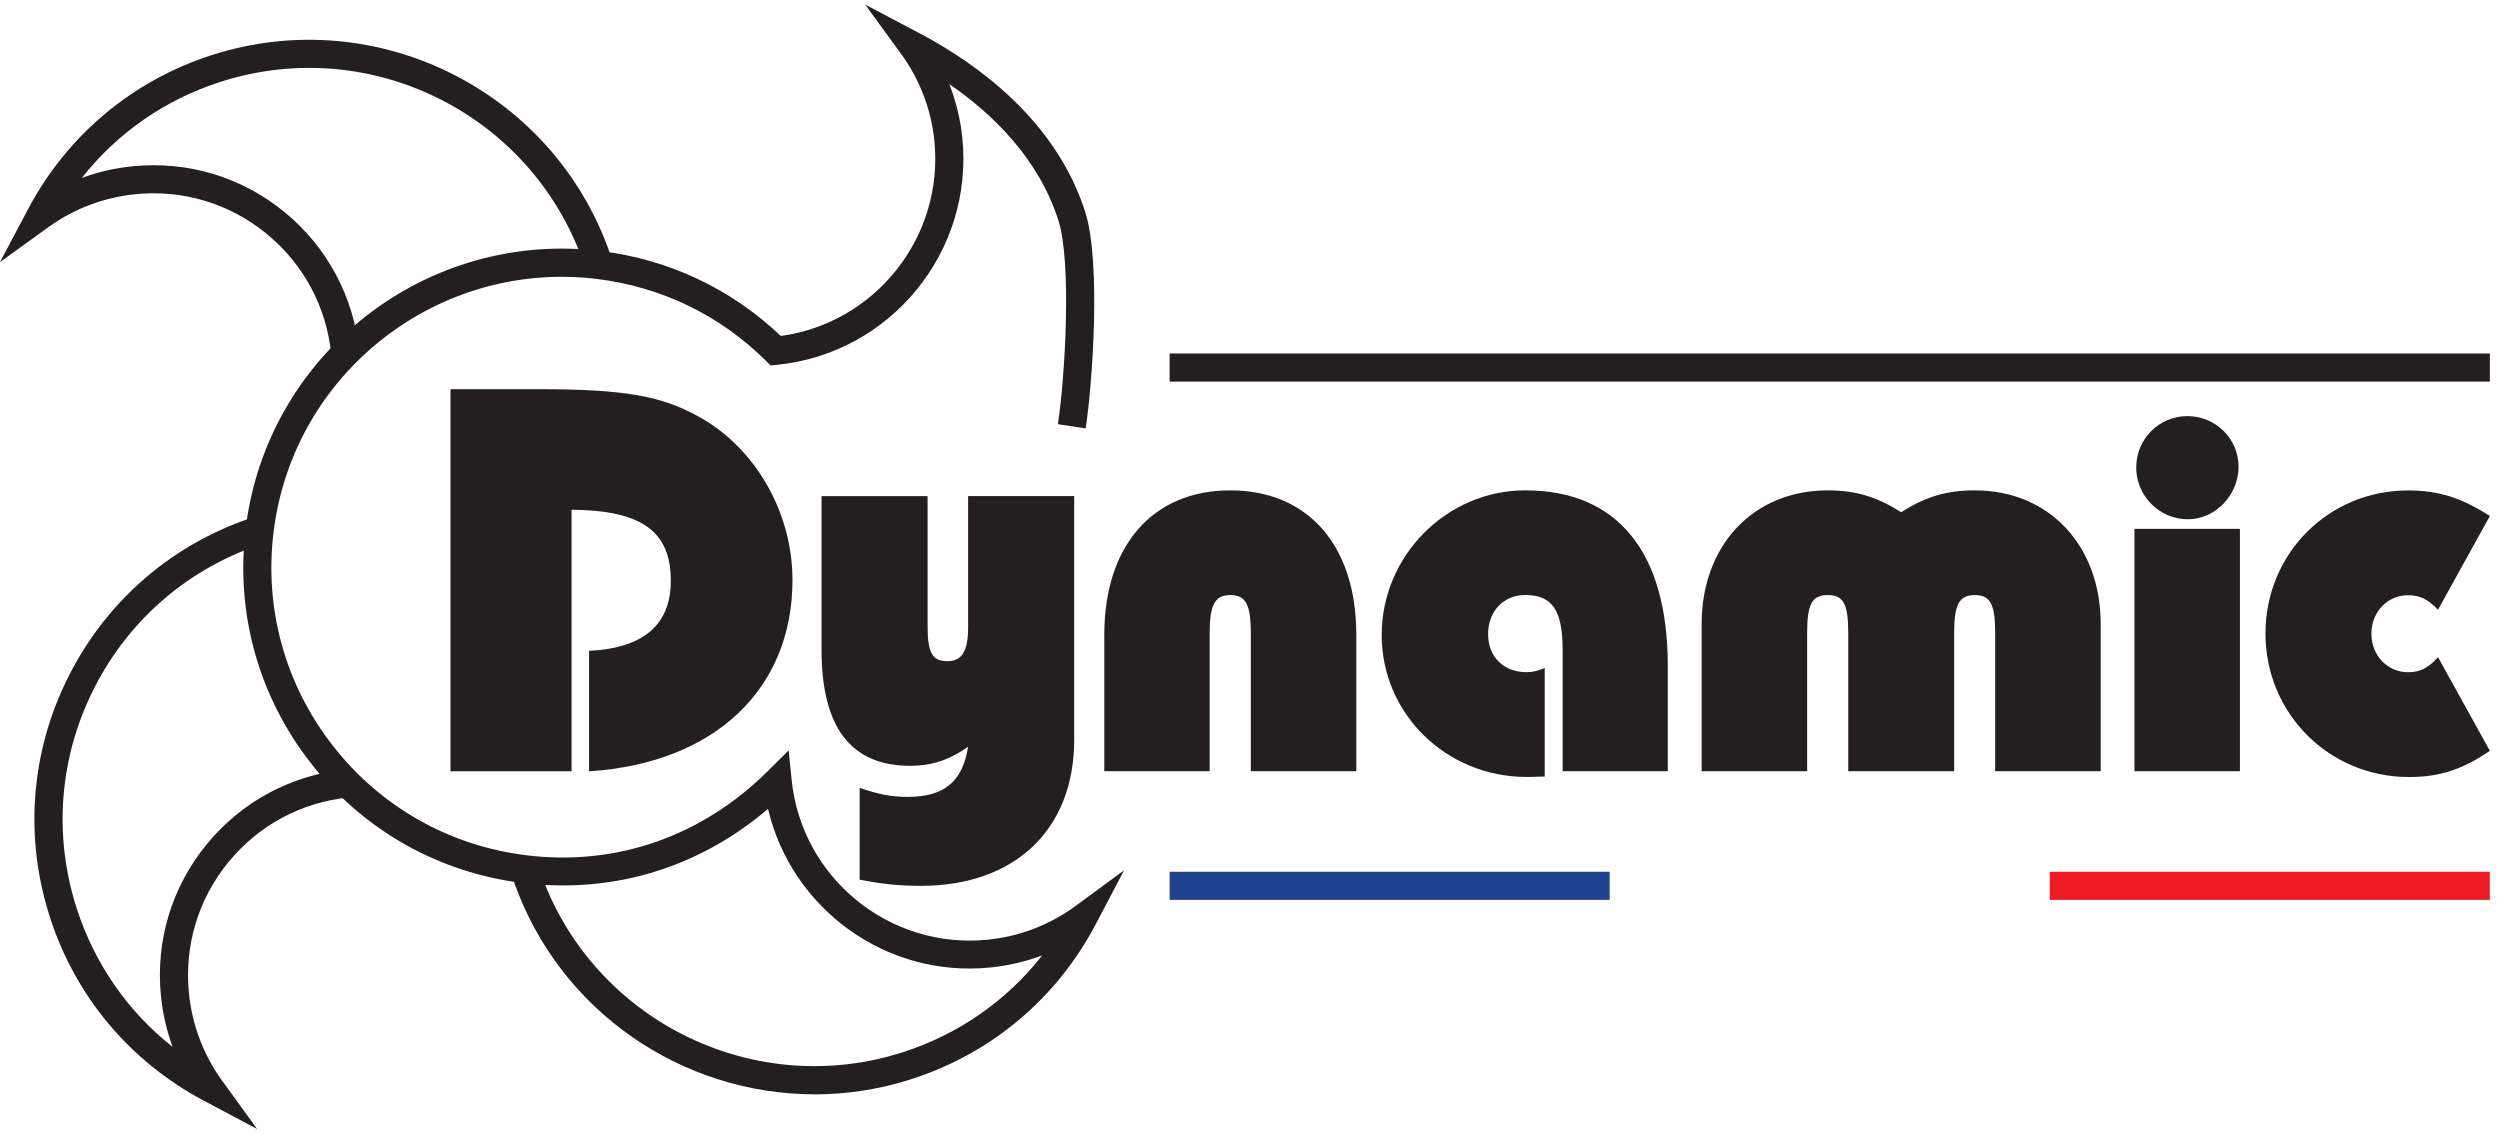 <?xml version="1.0" encoding="UTF-8"?><svg id="Layer_1" xmlns="http://www.w3.org/2000/svg" viewBox="0 0 352.85 160"><defs><style>.cls-1{fill:#231f20;}.cls-2{fill:#ed1c24;}.cls-3{fill:#20438e;}</style></defs><g id="Layer_1-2"><path class="cls-1" d="M46.75,50c-.67-6.71-3.92-12.75-9.14-17.02s-11.79-6.24-18.5-5.57c-4.43.45-8.65,2.04-12.22,4.61l-6.89,4.97,3.98-7.51c5.51-10.39,14.71-18.1,25.9-21.7,23.58-7.59,48.95,5.42,56.55,29l-3.77,1.22c-6.93-21.5-30.05-33.37-51.56-26.44-7.82,2.51-14.56,7.22-19.55,13.55,2.3-.84,4.71-1.4,7.17-1.64,7.76-.78,15.37,1.5,21.41,6.44,6.04,4.94,9.79,11.93,10.57,19.69l-3.95.4h0Z"/><path class="cls-1" d="M36.28,159.34l-7.55-4.01c-10.4-5.52-18.1-14.72-21.69-25.9-3.68-11.42-2.69-23.6,2.79-34.27,5.48-10.68,14.79-18.58,26.22-22.26l1.22,3.78c-10.42,3.35-18.91,10.56-23.9,20.29-4.99,9.73-5.9,20.83-2.54,31.25,2.51,7.8,7.21,14.55,13.53,19.54-.84-2.3-1.39-4.7-1.64-7.17-.79-7.76,1.5-15.37,6.44-21.41s11.93-9.8,19.69-10.58l.4,3.95c-6.71.67-12.75,3.92-17.02,9.14s-6.24,11.8-5.56,18.51c.44,4.44,2.04,8.67,4.61,12.23l5.01,6.92h0Z"/><path class="cls-1" d="M114.94,154.45c-18.59,0-35.94-11.64-42.4-29.99-11.41-1.72-21.56-7.65-28.69-16.78-7.39-9.46-10.64-21.24-9.17-33.15,3.04-24.59,25.51-42.13,50.11-39.1,9.65,1.2,18.42,5.34,25.41,11.99,13.37-1.83,23.04-13.99,21.68-27.54-.45-4.44-2.08-8.7-4.73-12.32l-5.04-6.91,7.57,3.99c8.43,4.44,19.35,12.43,23.48,25.23,2.29,7.19,1,24.56.07,30.6l-3.92-.6c1.02-6.65,1.97-22.83.07-28.78-2.78-8.63-9.12-14.9-15.39-19.22.95,2.44,1.57,5.01,1.84,7.63,1.6,16.03-10.12,30.37-26.14,31.99l-.93.09-.66-.66c-6.47-6.42-14.7-10.41-23.79-11.54-22.41-2.76-42.92,13.22-45.69,35.65-1.35,10.86,1.62,21.59,8.36,30.22,6.73,8.63,16.43,14.12,27.29,15.46,12.68,1.57,24.79-2.64,34.09-11.87l2.95-2.93.42,4.14c1.4,13.85,13.8,23.97,27.65,22.58,4.48-.44,8.76-2.08,12.36-4.72l6.91-5.07-3.99,7.59c-5.5,10.48-14.74,18.25-26,21.87-4.56,1.47-9.18,2.16-13.73,2.16h.01ZM76.95,124.91c7.97,19.68,29.98,30.2,50.51,23.59,7.86-2.53,14.64-7.28,19.63-13.65-2.34.87-4.8,1.45-7.32,1.7-14.73,1.5-28.07-8.32-31.37-22.39-8.95,7.64-19.91,11.38-31.46,10.74h0Z"/><path class="cls-1" d="M83.14,108.85v-16.99c7.69-.38,11.54-3.69,11.54-9.9,0-6.97-4.11-9.93-14.01-10.02v36.92h-17.09v-53.93h12.44c11.89,0,17.18.9,22.47,3.8,8.1,4.41,13.36,13.55,13.36,23.14,0,15.46-11.05,25.86-28.71,26.99h0Z"/><path class="cls-1" d="M121.33,124.16v-12.96c2.76.94,4.5,1.27,6.77,1.27,5.17,0,7.74-2.13,8.54-7.07-2.6,1.84-5.15,2.69-8.13,2.69-8.43,0-12.56-5.41-12.56-16.43v-21.64h14.97v18.42c0,3.7.68,4.88,2.76,4.88s2.96-1.37,2.96-4.82v-18.48h14.97v34.41c0,12.63-8.35,20.6-21.63,20.6-2.98,0-5.37-.24-8.64-.87h0Z"/><path class="cls-1" d="M191.43,108.85h-14.89v-19.45c0-4.1-.71-5.41-2.89-5.41s-2.92,1.35-2.92,5.39v19.47h-14.87v-19.25c0-12.57,6.82-20.39,17.77-20.39,11,.01,17.8,7.78,17.8,20.39v19.25h0Z"/><path class="cls-1" d="M235.4,108.85h-14.85v-17.15c0-5.57-1.47-7.72-5.28-7.72-3.07,0-5.24,2.29-5.24,5.52s2.22,5.37,5.4,5.37c.87,0,1.44-.13,2.59-.58v15.31l-1.07.03c-.63.03-1.12.03-1.48.03-11.35,0-20.46-8.91-20.46-20.04s9.12-20.41,20.27-20.41c13.03,0,20.11,8.73,20.11,24.78v14.85h.01Z"/><path class="cls-1" d="M240.17,108.85v-20.77c0-11.12,7.3-18.87,17.79-18.87,3.95,0,6.97.91,10.36,3.09,3.45-2.2,6.43-3.09,10.4-3.09,10.46,0,17.77,7.75,17.77,18.87v20.77h-14.89v-19.57c0-4.01-.7-5.29-2.87-5.29s-2.92,1.24-2.92,5.34v19.52h-14.95v-19.52c0-4.11-.68-5.34-2.9-5.34s-2.9,1.29-2.9,5.29v19.57h-14.89,0Z"/><rect class="cls-1" x="301.26" y="74.64" width="14.88" height="34.21"/><path class="cls-1" d="M301.51,65.96c0-4,3.22-7.23,7.22-7.23s7.22,3.21,7.22,7.15-3.22,7.41-7.18,7.41-7.27-3.28-7.27-7.33h0Z"/><path class="cls-1" d="M344.1,92.75l7.32,13.22c-3.89,2.65-7.09,3.7-11.42,3.7-11.28,0-20.25-8.97-20.25-20.26s8.91-20.19,20.13-20.19c4.25,0,7.49,1.01,11.54,3.61l-7.32,13.23c-1.43-1.5-2.58-2.05-4.23-2.05-2.91,0-5.17,2.36-5.17,5.43s2.26,5.44,5.19,5.44c1.65,0,2.8-.57,4.21-2.12h0Z"/><rect class="cls-1" x="165.08" y="49.89" width="186.34" height="3.97"/><rect class="cls-2" x="289.3" y="123.04" width="62.11" height="3.97"/><rect class="cls-3" x="165.08" y="123.04" width="62.11" height="3.97"/></g></svg>
